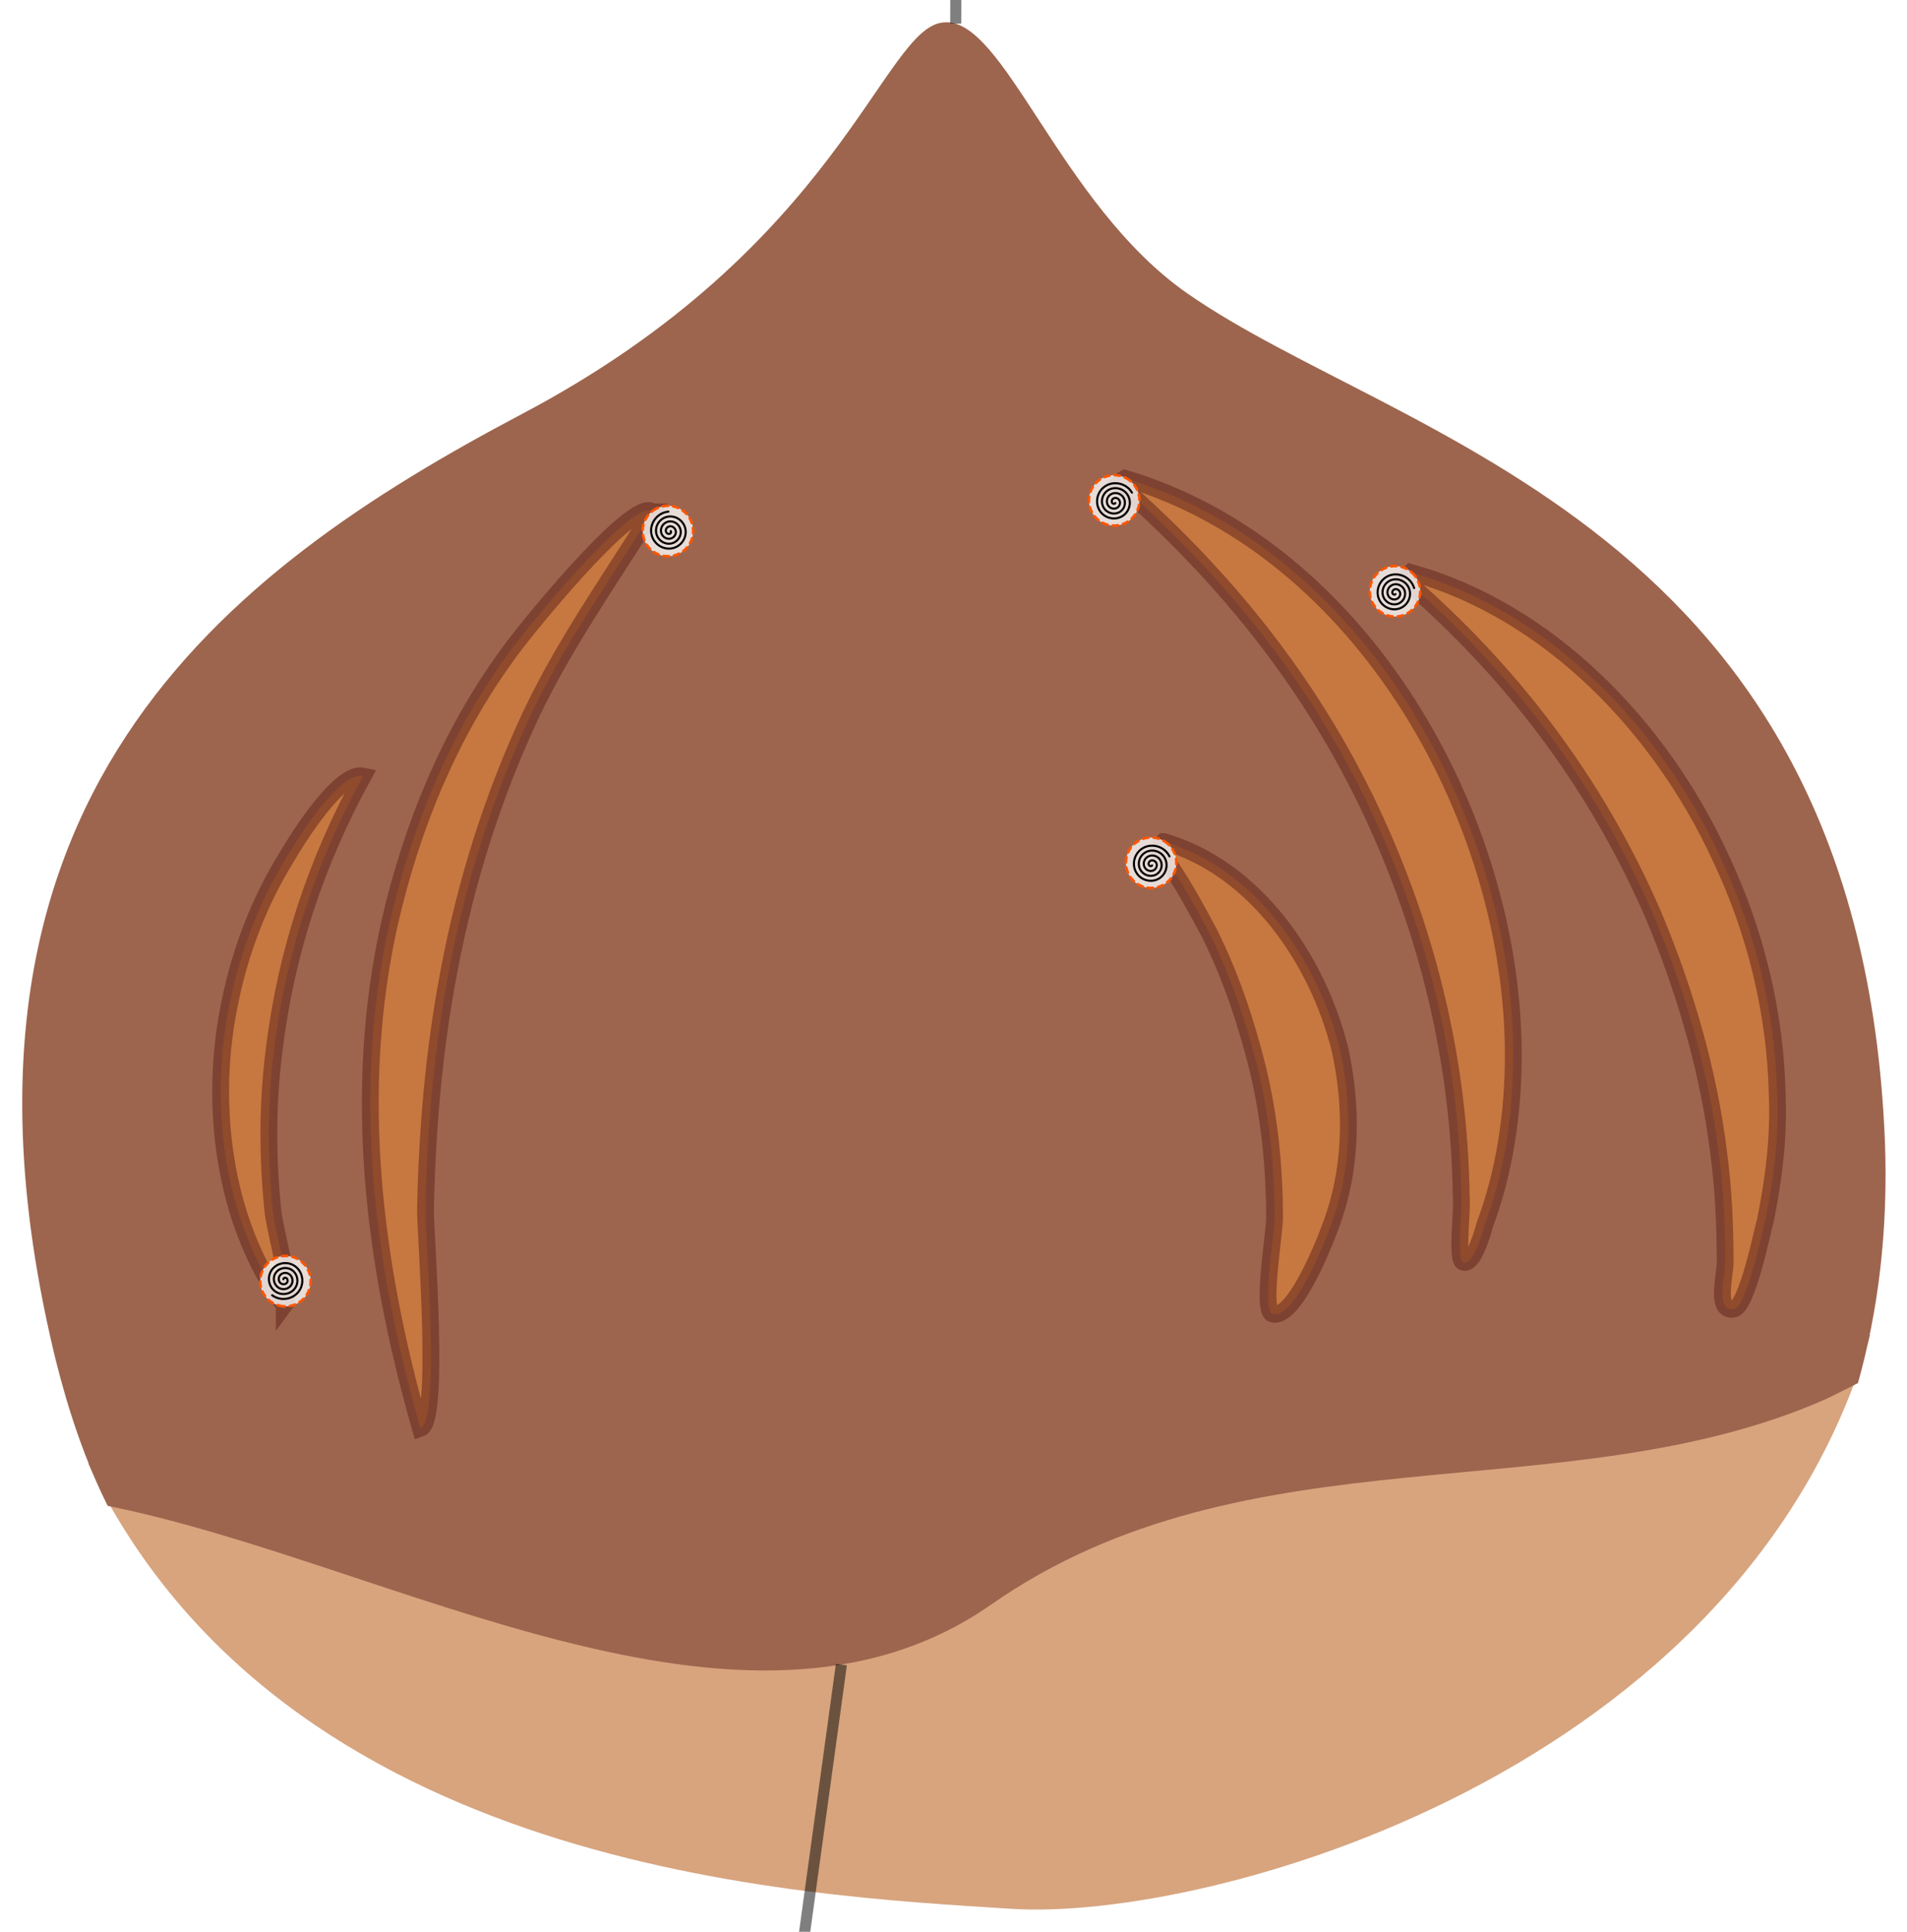 <?xml version="1.0" encoding="UTF-8" standalone="no"?>
<!-- Generator: Adobe Illustrator 24.0.3, SVG Export Plug-In . SVG Version: 6.00 Build 0)  -->

<svg
   version="1.1"
   id="Layer_1"
   x="0px"
   y="0px"
   viewBox="0 0 45.482 46.058"
   xml:space="preserve"
   sodipodi:docname="chestnut-noto-inkstitch.svg"
   inkscape:version="1.1.1 (3bf5ae0d25, 2021-09-20)"
   width="171.899"
   height="174.079"
   xmlns:inkscape="http://www.inkscape.org/namespaces/inkscape"
   xmlns:sodipodi="http://sodipodi.sourceforge.net/DTD/sodipodi-0.dtd"
   xmlns:xlink="http://www.w3.org/1999/xlink"
   xmlns="http://www.w3.org/2000/svg"
   xmlns:svg="http://www.w3.org/2000/svg"
   xmlns:inkstitch="http://inkstitch.org/namespace"><defs
   id="defs49">
	

	

	

	
<marker
   refX="10"
   refY="5"
   orient="auto"
   id="inkstitch-pattern-marker">
                     <g
   id="inkstitch-pattern-group">
                       <path
   style="fill:#fafafa;fill-opacity:0.8;stroke:#ff5500;stroke-width:0.5;stroke-linecap:round;stroke-linejoin:miter;stroke-miterlimit:4;stroke-dasharray:1, 1;stroke-dashoffset:0;stroke-opacity:1"
   d="M 10.129,5.292 A 4.837,4.837 0 0 1 5.292,10.129 4.837,4.837 0 0 1 0.454,5.292 4.837,4.837 0 0 1 5.292,0.454 4.837,4.837 0 0 1 10.129,5.292 Z"
   id="inkstitch-pattern-marker-circle" />
                       <path
   style="fill:none;stroke:#000000;stroke-width:0.4;stroke-linecap:round;stroke-miterlimit:4"
   id="inkstitch-pattern-marker-spiral"
   d="M 4.967,5.725 C 4.755,5.765 4.625,5.522 4.643,5.342 4.677,5.01 5.036,4.835 5.338,4.899 5.786,4.993 6.013,5.485 5.9,5.907 5.75,6.471 5.12,6.75 4.58,6.587 3.898,6.382 3.566,5.612 3.78,4.955 4.04,4.156 4.95,3.77 5.726,4.036 6.642,4.35 7.081,5.4 6.763,6.294 6.396,7.327 5.204,7.82 4.192,7.45 3.042,7.029 2.495,5.696 2.917,4.567 3.391,3.299 4.866,2.698 6.113,3.173 7.498,3.7 8.153,5.317 7.626,6.681 7.046,8.184 5.287,8.893 3.805,8.313 2.185,7.68 1.422,5.779 2.054,4.18 2.741,2.442 4.783,1.625 6.501,2.31 8.355,3.05 9.226,5.234 8.489,7.069 8.426,7.227 8.352,7.38 8.268,7.528" />
                     </g>
                     </marker><symbol
   id="inkstitch_fill_start">
      <title
   id="inkstitch_title9432">Fill stitch starting point</title>
      <path
   id="inkstitch_circle13166-6"
   d="m 9.247,-2.6e-6 c -1.9e-6,5.107 -4.14,9.247 -9.247,9.247 C -5.107,9.247 -9.247,5.107 -9.247,-2.6e-6 c 2e-7,-5.107 4.14,-9.247 9.247,-9.247 2.452,0 4.804,0.974 6.538,2.708 1.734,1.734 2.708,4.086 2.708,6.538 0,0 0,0 0,0"
   style="opacity:1;vector-effect:none;fill:#fafafa;fill-opacity:1;fill-rule:evenodd;stroke:#003399;stroke-width:1.065;stroke-linecap:round;stroke-linejoin:miter;stroke-miterlimit:4;stroke-dasharray:3.195, 3.195;stroke-dashoffset:0;stroke-opacity:1"
   inkscape:connector-curvature="0" />
      <path
   style="opacity:1;vector-effect:none;fill:#000000;fill-opacity:1;fill-rule:evenodd;stroke:none;stroke-width:2.742;stroke-linecap:butt;stroke-linejoin:miter;stroke-miterlimit:4;stroke-dasharray:none;stroke-dashoffset:0;stroke-opacity:1"
   d="m 6.573,0.004 c 0,0 -10.451,6.034 -10.451,6.034 0,0 0,-12.068 0,-12.068 0,0 10.451,6.034 10.451,6.034"
   id="inkstitch_path4183"
   inkscape:connector-curvature="0" />
    </symbol>
    <symbol
   id="inkstitch_fill_end">
      <title
   id="inkstitch_title9427">Fill stitch ending point</title>
      <path
   id="inkstitch_circle13166"
   d="m 9.22,0.079 c -1.9e-6,5.107 -4.14,9.247 -9.247,9.247 -5.107,0 -9.247,-4.14 -9.247,-9.247 1e-7,-2.452 0.974,-4.804 2.708,-6.538 1.734,-1.734 4.086,-2.708 6.538,-2.708 5.107,0 9.247,4.14 9.247,9.247 0,0 0,0 0,0"
   style="opacity:1;vector-effect:none;fill:#fafafa;fill-opacity:1;fill-rule:evenodd;stroke:#003399;stroke-width:1.065;stroke-linecap:round;stroke-linejoin:miter;stroke-miterlimit:4;stroke-dasharray:3.195, 3.195;stroke-dashoffset:0;stroke-opacity:1"
   inkscape:connector-curvature="0" />
      <path
   style="opacity:1;fill:#000000;fill-opacity:1;fill-rule:nonzero;stroke:none;stroke-width:2.272;stroke-linecap:round;stroke-linejoin:round;stroke-miterlimit:4;stroke-dasharray:4.819, 4.819;stroke-dashoffset:0;stroke-opacity:1;paint-order:fill markers stroke"
   d="m -4.57,-4.57 c 0,0 9.141,0 9.141,0 0,0 0,9.141 0,9.141 0,0 -9.141,0 -9.141,0 0,0 0,-9.141 0,-9.141"
   id="inkstitch_rect5371-2"
   inkscape:connector-curvature="0" />
    </symbol>
    </defs><sodipodi:namedview
   id="namedview47"
   pagecolor="#ffffff"
   bordercolor="#666666"
   borderopacity="1.0"
   inkscape:pageshadow="2"
   inkscape:pageopacity="0.0"
   inkscape:pagecheckerboard="0"
   showgrid="false"
   inkscape:snap-global="false"
   inkscape:zoom="1.5598057"
   inkscape:cx="86.228688"
   inkscape:cy="53.852861"
   inkscape:window-width="1920"
   inkscape:window-height="1018"
   inkscape:window-x="-6"
   inkscape:window-y="-6"
   inkscape:window-maximized="1"
   inkscape:current-layer="g1459"
   inkscape:document-units="mm"
   fit-margin-bottom="2"
   lock-margins="true"
   fit-margin-top="2"
   fit-margin-left="2"
   fit-margin-right="2" />
<radialGradient
   id="SVGID_1_"
   cx="47.576"
   cy="775.168"
   r="62.384"
   gradientTransform="translate(0,-712.614)"
   gradientUnits="userSpaceOnUse">
	<stop
   offset="0.049"
   style="stop-color:#BA6959"
   id="stop2" />
	<stop
   offset="0.078"
   style="stop-color:#B76656"
   id="stop4" />
	<stop
   offset="0.489"
   style="stop-color:#8A4133"
   id="stop6" />
	<stop
   offset="0.809"
   style="stop-color:#6F2A1D"
   id="stop8" />
	<stop
   offset="0.995"
   style="stop-color:#652115"
   id="stop10" />
</radialGradient>
<path
   style="fill:#d7a47e;fill-opacity:1;stroke-width:0.401"
   d="m 2.1,34.89 c 4.65,9.741 16.982,10.299 21.992,10.619 4.73,0.321 17.509,-3.226 20.516,-13.689 -6.374,3.327 -14.797,0.588 -21.211,5.077 C 17.505,40.987 8.875,36.253 2.1,34.89 Z"
   id="path24"
   sodipodi:nodetypes="ccccc"
   inkstitch:row_spacing_mm="0.22" />
<linearGradient
   id="SVGID_2_"
   gradientUnits="userSpaceOnUse"
   x1="65.7"
   y1="815.364"
   x2="65.7"
   y2="834.864"
   gradientTransform="translate(0,-712.614)">
	<stop
   offset="0"
   style="stop-color:#69452B"
   id="stop15" />
	<stop
   offset="0.193"
   style="stop-color:#7B563C"
   id="stop17" />
	<stop
   offset="0.577"
   style="stop-color:#AA8267"
   id="stop19" />
	<stop
   offset="0.906"
   style="stop-color:#D6AC90"
   id="stop21" />
</linearGradient>






<g
   id="g1459"
   transform="matrix(0.401,0,0,0.401,-2.885,-4.357)"
   style="fill:#67281d"><path
     id="path13"
     style="fill:#9d654e;fill-opacity:1"
     d="M 63.301,12.199 C 59.701,12.499 57.199,25.5 38.199,35.5 20.599,44.8 2.4,58.399 10.5,91.699 c 0.8,3.2 1.8,6.101 3.1,8.701 16.9,3.4 37.8,16.1 52.5,5.9 15.342,-10.739 34.176,-5.399 49.717,-12.258 0.625,-0.318 1.263,-0.62 1.883,-0.943 1.2,-4.3 1.802,-9 1.602,-14.4 -1.5,-36.7 -28.9,-41.598 -41.5,-50.398 -7.6,-5.3 -10.9,-16.502 -14.5,-16.102 z"
     inkstitch:row_spacing_mm="0.22" /><g
     id="command_group2"
     inkscape:label="Commande Ink/Stitch: Fill stitch ending position"
     transform="matrix(0.66,0,0,0.66,7.197,-124.966)"><path
       id="command_connector2"
       d="m 86.194,178.489 -0.069,29.439"
       style="fill:none;stroke:#000000;stroke-width:1px;stroke-opacity:0.5"
       inkscape:connection-start="#command_use6020"
       inkscape:connection-end="#path13"
       inkscape:connector-type="polyline"
       inkscape:label="connecteur"
       inkscape:connector-curvature="0" /><use
       id="command_use6020"
       xlink:href="#inkstitch_fill_end"
       height="100%"
       width="100%"
       x="86.217"
       y="178.374"
       inkscape:label="marqueur de commande" /></g><g
     id="command_group1"
     inkscape:label="Commande Ink/Stitch: Fill stitch starting position"
     transform="matrix(0.66,0,0,0.66,9.313,142.049)"><path
       id="command_connector1"
       d="m 69.162,-23.71 3.45,-25.093"
       style="fill:none;stroke:#000000;stroke-width:1px;stroke-opacity:0.5"
       inkscape:connection-start="#command_use1681"
       inkscape:connection-end="#path13"
       inkscape:connector-type="polyline"
       inkscape:label="connecteur"
       inkscape:connector-curvature="0" /><use
       id="command_use1681"
       xlink:href="#inkstitch_fill_start"
       height="100%"
       width="100%"
       x="69.16"
       y="-23.746"
       inkscape:label="marqueur de commande" /></g><path
     id="path42"
     style="opacity:0.57;fill:#e68536;stroke:#67281d;marker-start:url(#inkstitch-pattern-marker)"
     d="m 76.4,60.9 c 5.5,1.6 9.2,7.1 10.5,12.4 0.7,3.2 0.7,6.6 -0.3,9.7 -0.3,1 -2.3,6.3 -3.7,6 -0.7,-0.1 0.1,-4.8 0.1,-5.7 0,-3 -0.3,-6 -1,-8.9 -0.7,-2.8 -1.6,-5.5 -2.9,-8.1 -0.7,-1.3 -1.4,-2.6 -2.2,-3.8 -0.1,-0.2 -0.9,-1 -0.8,-1.2 0,-0.1 0.3,-0.4 0.3,-0.4 z M 24.1,88.5 c -3.7,-5.1 -4.5,-12.2 -3.2,-18.2 0.6,-2.9 1.7,-5.8 3.3,-8.4 0.7,-1.2 3.2,-5.2 4.6,-4.9 -2.8,5.1 -4.6,10.5 -5.3,16.3 -0.4,3.1 -0.4,6.2 -0.1,9.3 0.1,1.5 1.3,5.1 0.7,5.9 z M 46,41.3 c -2.5,4 -5.2,7.8 -7.2,12 -2.3,4.9 -3.9,10 -4.9,15.3 -0.9,4.7 -1.3,9.4 -1.4,14.2 0,1.6 0.9,12.6 -0.3,13 -2.8,-9.8 -4.1,-20.1 -1.8,-30.2 1.3,-5.6 3.5,-11 6.9,-15.7 0.8,-1.2 7.6,-9.6 8.7,-8.6 z m 28.1,-2 c 14.1,4.2 23.1,20.2 23.1,34.3 0,3.4 -0.5,6.9 -1.7,10.1 -0.1,0.4 -0.7,2.5 -1.3,2.2 -0.4,-0.2 0,-3.3 -0.1,-3.9 C 94,74 92.1,66.2 88.7,59 85.1,51.4 80,45.1 73.7,39.6 c 0.1,-0.1 0.2,-0.2 0.4,-0.3 z m 17,5.6 c 8.3,2.3 14.9,9.3 18.4,16.9 2.1,4.4 3.3,9.3 3.4,14.2 0.1,2.5 -0.2,4.9 -0.7,7.4 -0.2,0.7 -1.1,5.2 -1.9,5.3 -1.1,0.2 -0.5,-2 -0.5,-2.8 0,-2.2 -0.1,-4.4 -0.4,-6.6 -0.6,-4.8 -2,-9.6 -3.9,-14.1 C 102.1,57.4 97.1,50.8 90.7,45.3 90.8,45.2 91,45 91.1,44.9 Z" /></g>
</svg>
